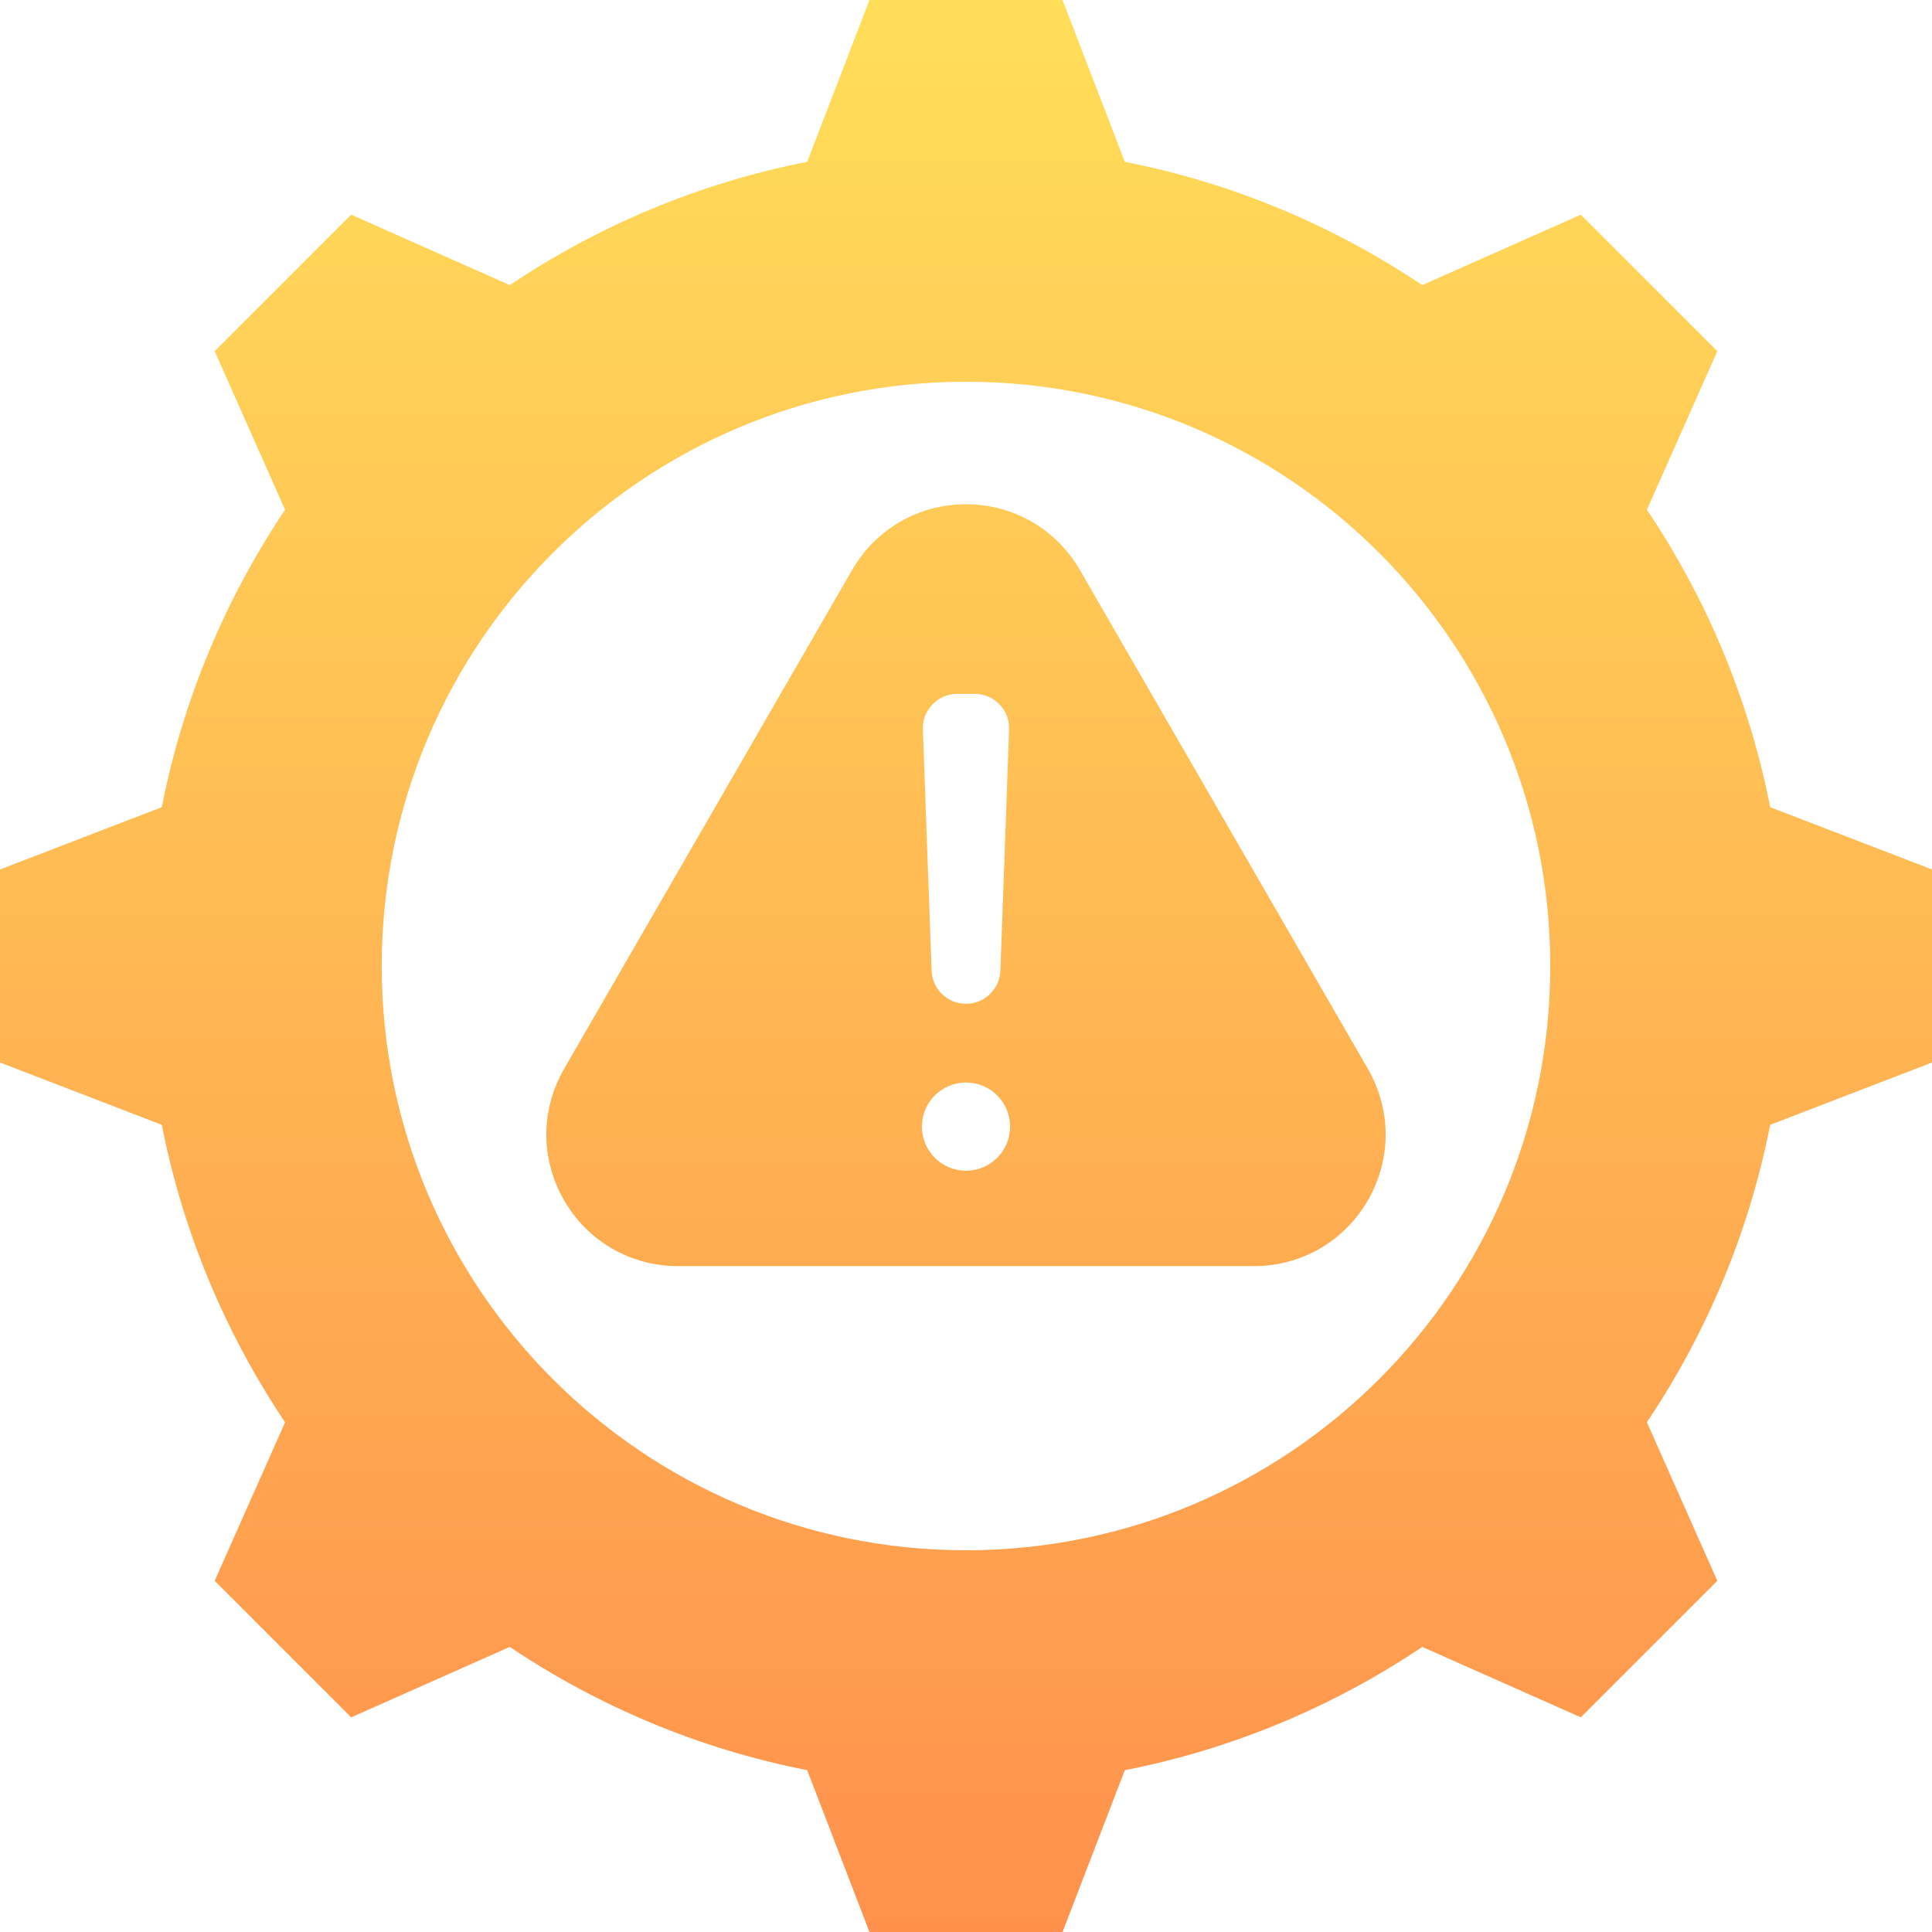 <?xml version="1.0" encoding="UTF-8"?>
<svg xmlns="http://www.w3.org/2000/svg" width="110" height="110" viewBox="0 0 110 110" fill="none">
  <g clip-path="url(#clip0_1085_699)">
    <path fill-rule="evenodd" clip-rule="evenodd" d="M61.485 32.454L77.882 60.855C79.23 63.19 79.23 66.007 77.882 68.343C76.534 70.678 74.093 72.087 71.397 72.087H38.603C35.907 72.087 33.466 70.678 32.118 68.343C30.77 66.007 30.77 63.19 32.118 60.855L48.515 32.454C49.864 30.119 52.304 28.71 55 28.71C57.696 28.71 60.136 30.119 61.485 32.454ZM64.043 9.214L60.496 0H49.503L45.957 9.214C39.79 10.425 34.061 12.852 29.025 16.233L19.995 12.223L12.223 19.996L16.232 29.024C12.851 34.06 10.424 39.79 9.213 45.957L0 49.504V60.496L9.212 64.042C10.423 70.209 12.85 75.942 16.232 80.978L12.223 90.004L19.995 97.778L29.025 93.767C34.061 97.148 39.79 99.575 45.957 100.786L49.504 110H60.497L64.042 100.788C70.21 99.577 75.942 97.15 80.978 93.768L90.004 97.777L97.777 90.004L93.767 80.975C97.148 75.939 99.575 70.209 100.786 64.043L110 60.496V49.503L100.788 45.958C99.577 39.79 97.15 34.059 93.768 29.022L97.777 19.995L90.004 12.223L80.975 16.233C75.939 12.852 70.209 10.425 64.043 9.214ZM55 21.734C36.628 21.734 21.734 36.628 21.734 55C21.734 73.372 36.628 88.266 55 88.266C73.372 88.266 88.266 73.372 88.266 55C88.266 36.628 73.372 21.734 55 21.734ZM55 61.634C53.613 61.634 52.489 62.758 52.489 64.145C52.489 65.532 53.613 66.656 55 66.656C56.387 66.656 57.511 65.532 57.511 64.145C57.511 62.758 56.387 61.634 55 61.634ZM55 57.151C56.055 57.151 56.921 56.316 56.959 55.261L57.454 41.54C57.474 40.988 57.29 40.506 56.906 40.108C56.523 39.711 56.048 39.509 55.495 39.509C54.795 39.509 55.205 39.509 54.504 39.509C53.952 39.509 53.477 39.711 53.093 40.108C52.71 40.506 52.525 40.988 52.545 41.54L53.041 55.261C53.079 56.316 53.945 57.151 55 57.151Z" fill="url(#paint0_linear_1085_699)"></path>
  </g>
  <defs>
    <linearGradient id="paint0_linear_1085_699" x1="0" y1="110" x2="0" y2="0" gradientUnits="userSpaceOnUse">
      <stop stop-color="#FF914D"></stop>
      <stop offset="1" stop-color="#FFDE59"></stop>
    </linearGradient>
    <clipPath id="clip0_1085_699">
      <rect width="110" height="110" fill="white"></rect>
    </clipPath>
  </defs>
</svg>
